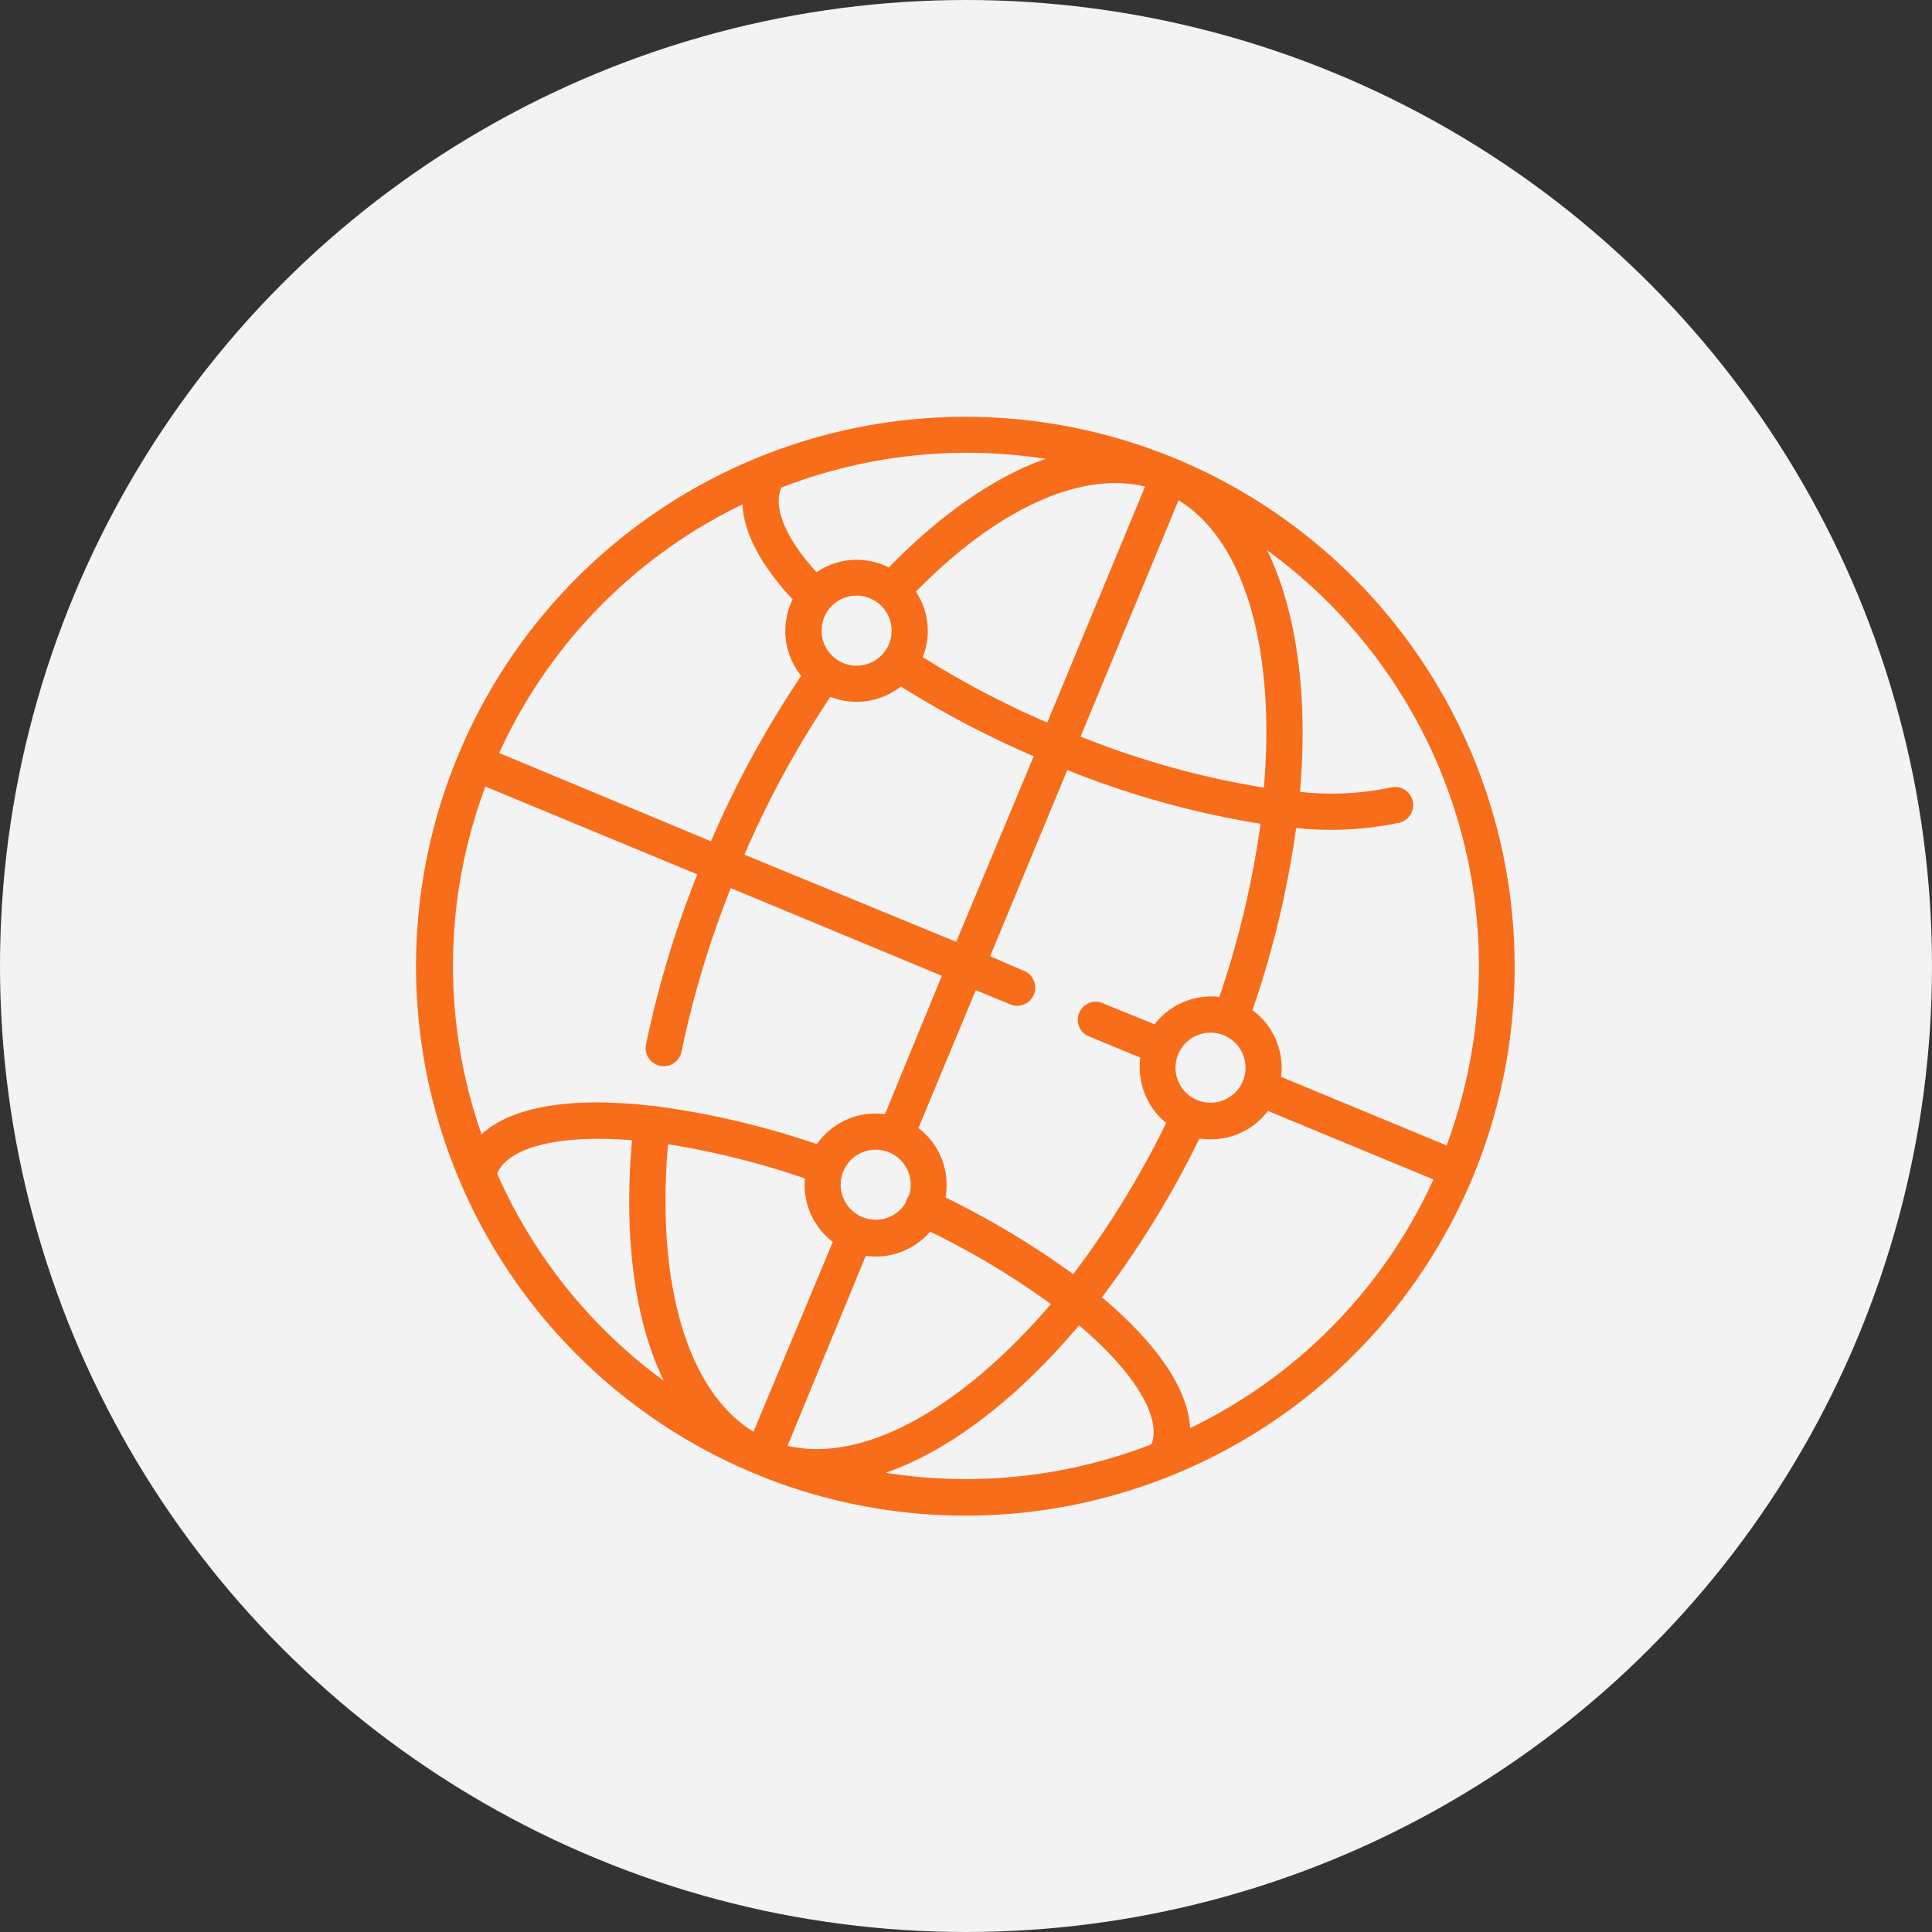 <svg id="Layer_1" data-name="Layer 1" xmlns="http://www.w3.org/2000/svg" viewBox="0 0 160 160"><rect x="0" y="0" width="160" height="160" fill="#333333" stroke="none"/><defs><style>.cls-1{fill:#f3f3f3;}.cls-2{fill:#f76d1a;}</style></defs><title>Icons_Partners_Program</title><circle class="cls-1" cx="80" cy="80" r="80"/><path class="cls-2" d="M97.41,38A45.5,45.5,0,1,0,122,97.41,45.56,45.56,0,0,0,97.41,38Zm-6.17,69.46a79,79,0,0,0,8.09-13.18A5.9,5.9,0,0,0,105,92l13.71,5.68a42.34,42.34,0,0,1-20.15,20.59C98.37,114.79,95.49,111,91.24,107.42ZM54.14,91.58a.85.85,0,0,0-.16,0c-6.09-.7-11.37-.15-14.1,2.36a42.32,42.32,0,0,1,.32-28.8l17.55,7.27A83.94,83.94,0,0,0,53.5,86.5a1.49,1.49,0,0,0,.89,1.68,1.43,1.43,0,0,0,.27.09,1.51,1.51,0,0,0,1.78-1.17,80.82,80.82,0,0,1,4.08-13.55L78,80.81,73.29,92.27a5.93,5.93,0,0,0-5.64,2.48A69.79,69.79,0,0,0,54.3,91.61ZM65.65,49.65a3.18,3.18,0,0,0-.16.32,5.93,5.93,0,0,0,.86,6,84.28,84.28,0,0,0-7.47,13.7L41.34,62.36A42.34,42.34,0,0,1,61.49,41.77C61.58,43.76,62.61,46.38,65.65,49.65Zm3.12,8.06a5.93,5.93,0,0,0,5.84-.86,80.12,80.12,0,0,0,11,5.78L79.19,78,61.65,70.78A80.83,80.83,0,0,1,68.77,57.71Zm35.9,7.52A71.62,71.62,0,0,1,89.49,61L97.6,41.43C103.16,44.83,105.63,53.9,104.67,65.23ZM94.83,40.29l-8.1,19.55a75.13,75.13,0,0,1-10.31-5.42A5.88,5.88,0,0,0,75.85,49C82.56,42.15,89.46,39,94.83,40.29ZM72.05,49.55a2.9,2.9,0,1,1-3.79,1.57A2.89,2.89,0,0,1,72.05,49.55ZM75,99.62a2.9,2.9,0,1,1,.28-.61,1.78,1.78,0,0,0-.17.27A2.24,2.24,0,0,0,75,99.62Zm-8.34-2a5.92,5.92,0,0,0,2.31,5.23L62.4,118.57c-5.43-3.32-8.08-12.17-7.08-23.81A67.59,67.59,0,0,1,66.62,97.58Zm-1.45,22.14L71.7,104a5.93,5.93,0,0,0,5.33-2,66,66,0,0,1,10,6C79.68,116.58,71.51,121.25,65.17,119.72ZM78.3,99.17a5.9,5.9,0,0,0-2.24-5.75L80.81,82l2.88,1.19a1.5,1.5,0,0,0,1.15-2.77L82,79.19l6.39-15.42a74.54,74.54,0,0,0,16,4.45,76.27,76.27,0,0,1-3.41,14.34,5.91,5.91,0,0,0-5.36,2.27L91.12,83A1.5,1.5,0,0,0,90,85.75l4.44,1.84A5.93,5.93,0,0,0,96.58,93a76.45,76.45,0,0,1-7.7,12.52A71.25,71.25,0,0,0,78.3,99.17ZM99.14,91.1a2.9,2.9,0,1,1,3.79-1.57A2.9,2.9,0,0,1,99.14,91.1Zm20.66,3.76-13.71-5.68a5.89,5.89,0,0,0-2.37-5.52,79.54,79.54,0,0,0,3.62-15.09,27.3,27.3,0,0,0,8.56-.44,1.5,1.5,0,1,0-.73-2.91,24,24,0,0,1-7.51.36c.68-7.95-.26-14.91-2.71-20A42.56,42.56,0,0,1,119.8,94.86ZM73.6,47a2.93,2.93,0,0,0-.4-.19,5.9,5.9,0,0,0-5.58.58c-2.55-2.82-3.61-5.32-2.93-7h0A42.35,42.35,0,0,1,86.59,38C82.38,39.49,78,42.51,73.6,47ZM41.17,97.19h0c.89-2.14,5-3.26,11.17-2.76-.71,8.13.24,15,2.63,19.92A42.43,42.43,0,0,1,41.17,97.19Zm48.19,12.57c4.73,4,6.84,7.7,6,9.85h0a42.44,42.44,0,0,1-22,2.36C78.64,120.12,84.22,115.86,89.36,109.76Z"/></svg>